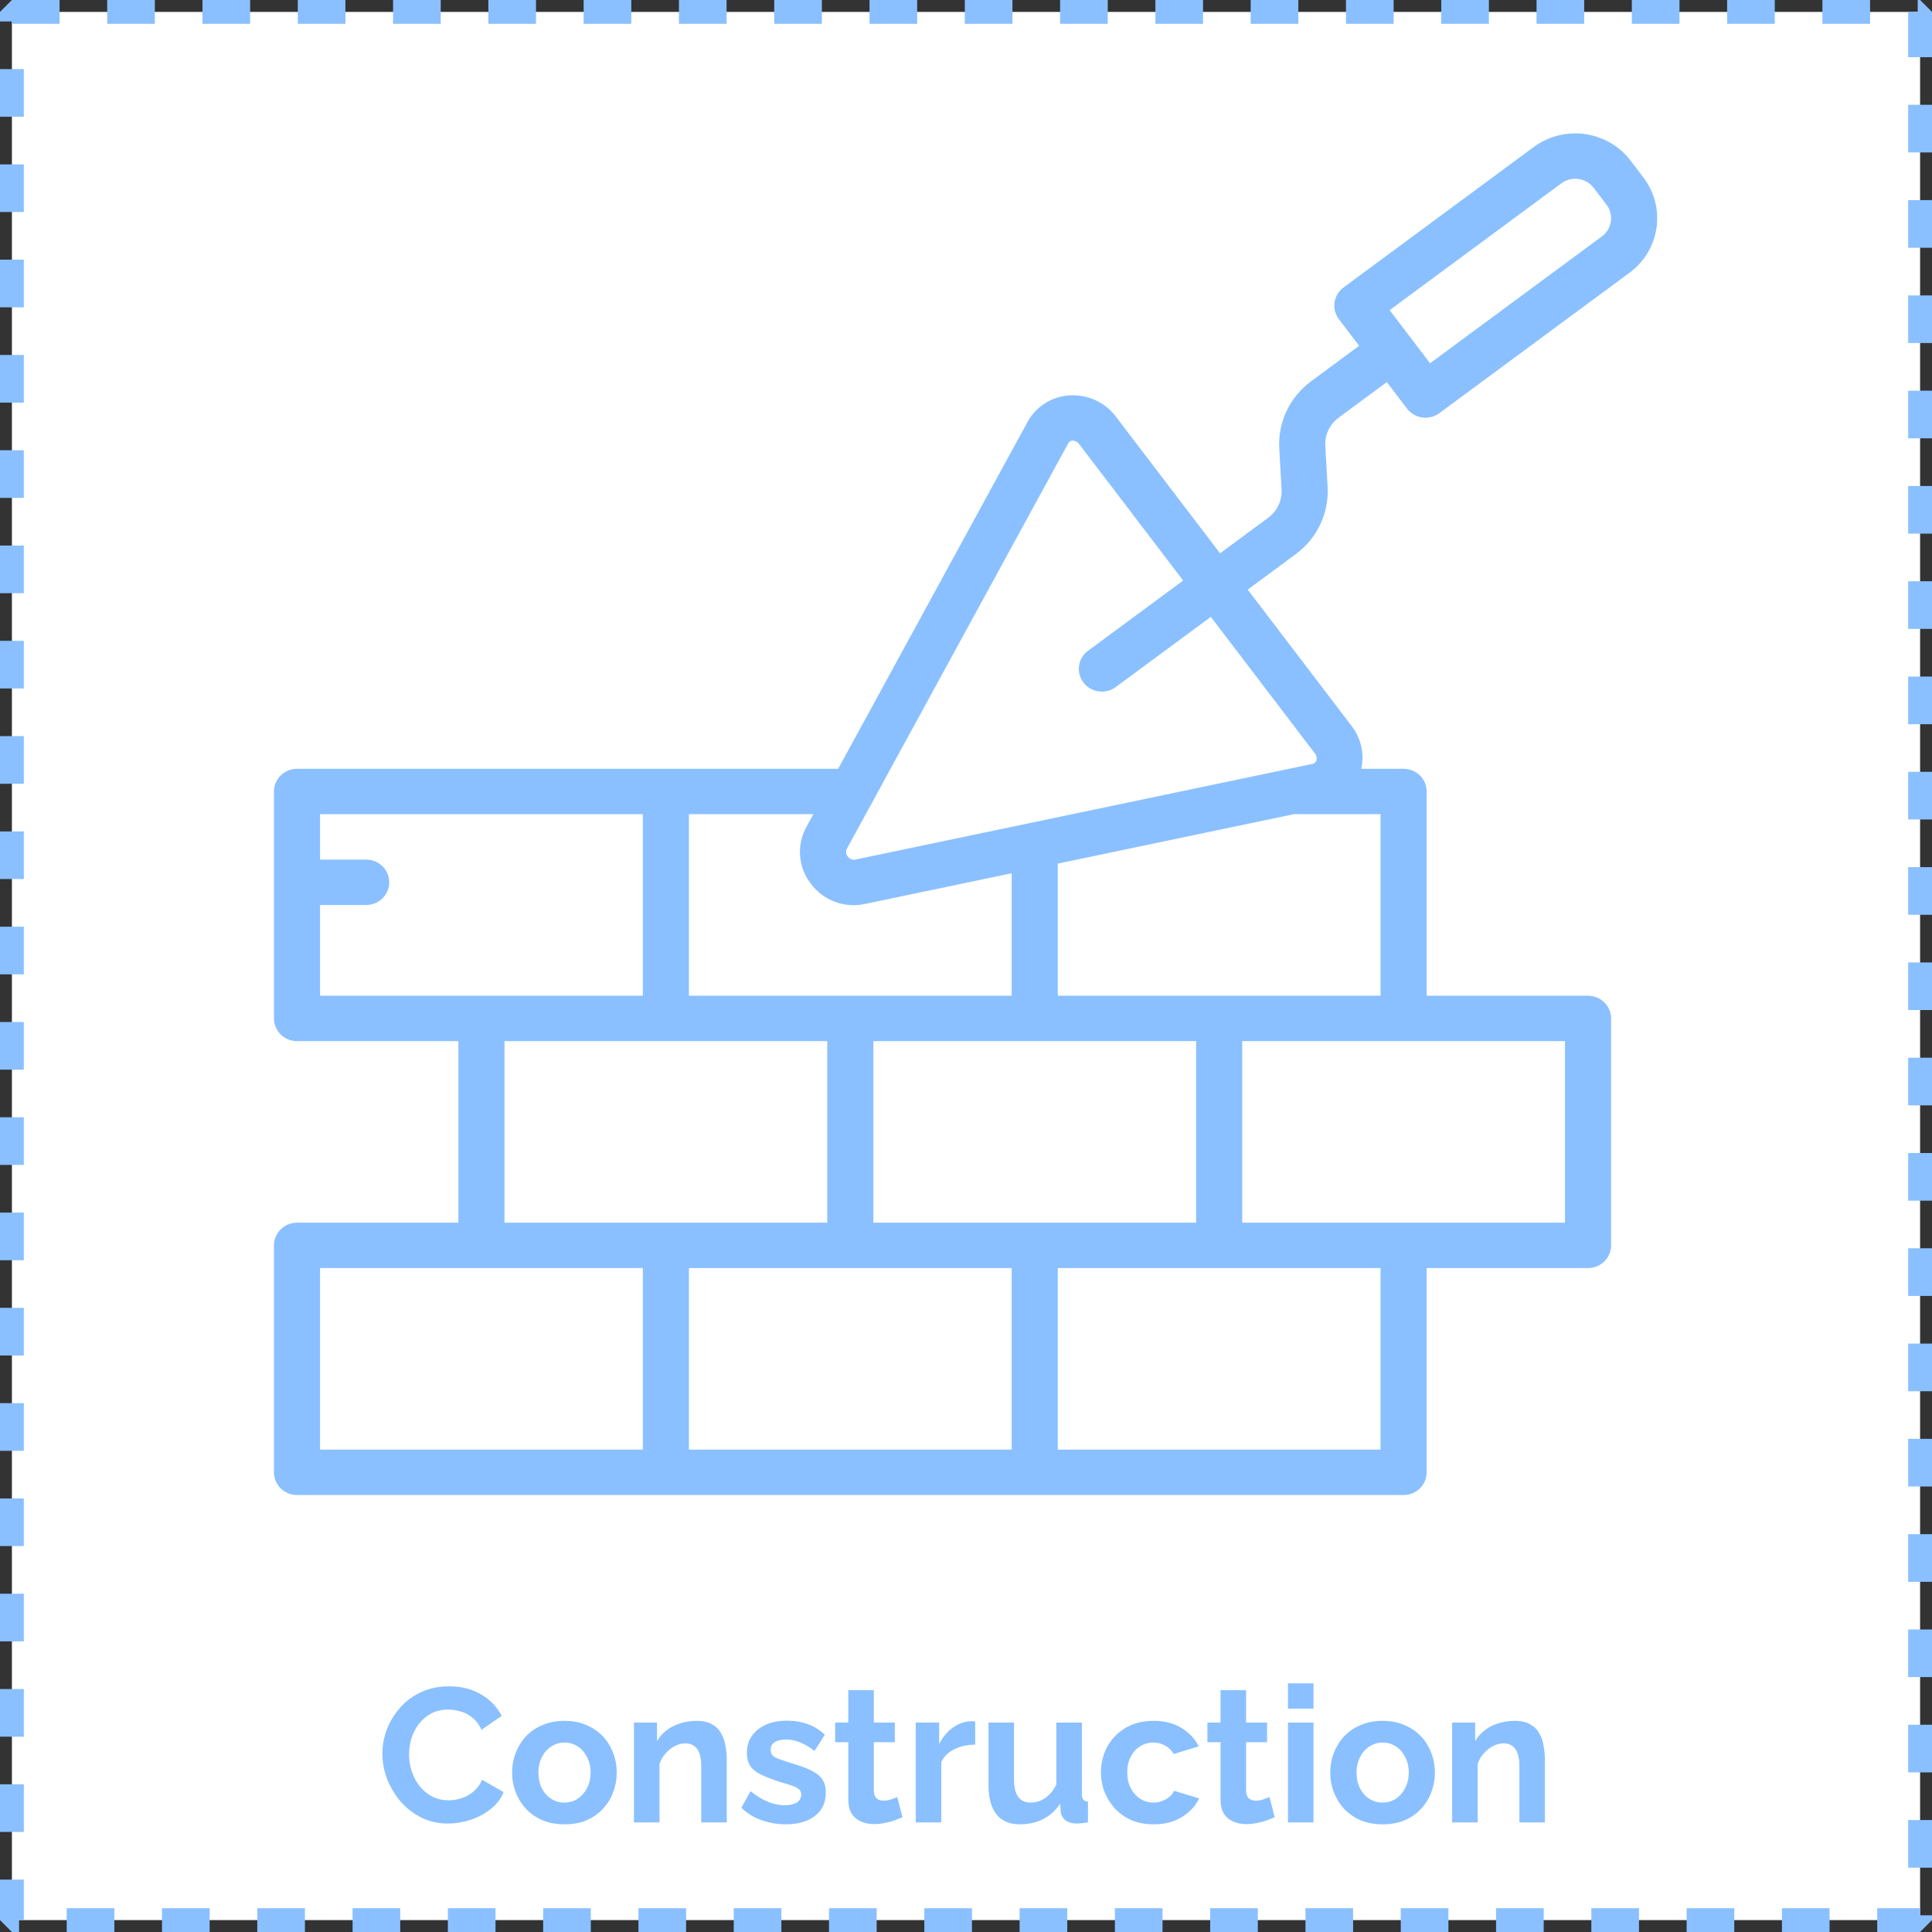 <svg width="811" height="811" viewBox="0 0 811 811" fill="none" xmlns="http://www.w3.org/2000/svg">
<rect x="0" y="0" width="811" height="811" fill="#333333" stroke="none"/>
<rect x="5" y="5" width="801" height="801" fill="white" stroke="#8AC0FF" stroke-width="10" stroke-linejoin="bevel" stroke-dasharray="20 20"/>
<path d="M124.68 627.562H589.195C594.542 627.562 598.874 623.298 598.874 618.038V532.301H666.613C671.96 532.301 676.293 528.037 676.293 522.777V427.512C676.293 422.253 671.96 417.988 666.613 417.988H598.874V332.251C598.874 326.988 594.542 322.723 589.195 322.723H571.435C572.799 316.496 571.355 309.989 567.479 304.887L523.75 247.508L543.942 232.599C552.913 225.988 557.923 215.391 557.29 204.376L556.32 187.221C556.054 182.568 558.171 178.094 561.959 175.298L582.147 160.393L590.643 171.539C592.18 173.558 594.471 174.897 597.014 175.255C597.465 175.316 597.922 175.351 598.382 175.346C600.478 175.351 602.516 174.679 604.19 173.441L684.036 114.479C696.857 105.011 699.457 87.102 689.84 74.477L684.462 67.413C674.831 54.806 656.646 52.255 643.816 61.709L563.979 120.667C559.704 123.824 558.836 129.798 562.043 134.006L570.536 145.152L550.348 160.062C541.377 166.673 536.363 177.265 537.001 188.28L537.966 205.436C538.237 210.089 536.119 214.567 532.331 217.358L512.144 232.267L468.411 174.888C463.835 168.788 456.401 165.426 448.715 165.979C441.384 166.503 434.832 170.689 431.354 177.069L351.836 322.723H124.68C119.333 322.723 115 326.988 115 332.251V427.512C115 432.776 119.333 437.04 124.68 437.04H192.418V513.249H124.68C119.333 513.249 115 517.514 115 522.777V618.038C115 623.298 119.333 627.562 124.68 627.562ZM655.432 76.945C659.702 73.788 665.767 74.639 668.979 78.847L674.357 85.911C677.56 90.119 676.691 96.085 672.421 99.242L600.314 152.491L583.325 130.191L655.432 76.945ZM289.196 532.301H424.678V608.51H289.196V532.301ZM366.614 437.04H502.097V513.249H366.614V437.04ZM579.52 608.51H444.033V532.301H579.52V608.51ZM656.938 513.249H521.451V437.04H656.938V513.249ZM579.52 417.988H444.033V362.515L543.087 341.775H579.52V417.988ZM448.41 186.096C448.738 185.428 449.42 185.001 450.173 184.979L450.363 184.97C451.391 184.988 452.344 185.489 452.928 186.318L496.652 243.697L456.729 273.18C452.454 276.337 451.586 282.307 454.793 286.52C458.001 290.728 464.065 291.578 468.345 288.425L508.268 258.942L551.996 316.321C552.692 317.158 552.895 318.288 552.528 319.304C552.297 320.01 551.69 320.529 550.946 320.66L358.955 360.849C357.763 361.032 356.567 360.531 355.881 359.554C355.11 358.638 354.955 357.365 355.482 356.292L448.41 186.096ZM340.402 370.988C345.559 377.969 354.41 381.297 362.982 379.483L424.678 366.566V417.988H289.196V341.775H341.43L338.431 347.27C334.284 354.87 335.06 364.154 340.402 370.988ZM134.355 379.884H153.709C159.056 379.884 163.389 375.619 163.389 370.356C163.389 365.096 159.056 360.832 153.709 360.832H134.355V341.775H269.841V417.988H134.355V379.884ZM211.773 437.04H347.26V513.249H211.773V437.04ZM134.355 532.301H269.841V608.51H134.355V532.301Z" fill="#8AC0FF"/>
<path d="M160.519 736.2C160.519 732.733 161.132 729.347 162.359 726.04C163.639 722.68 165.479 719.64 167.879 716.92C170.279 714.147 173.212 711.96 176.679 710.36C180.146 708.707 184.092 707.88 188.519 707.88C193.746 707.88 198.252 709.027 202.039 711.32C205.879 713.613 208.732 716.6 210.599 720.28L202.119 726.12C201.159 723.987 199.906 722.307 198.359 721.08C196.812 719.8 195.159 718.92 193.399 718.44C191.639 717.907 189.906 717.64 188.199 717.64C185.426 717.64 182.999 718.2 180.919 719.32C178.892 720.44 177.186 721.907 175.799 723.72C174.412 725.533 173.372 727.56 172.679 729.8C172.039 732.04 171.719 734.28 171.719 736.52C171.719 739.027 172.119 741.453 172.919 743.8C173.719 746.093 174.839 748.147 176.279 749.96C177.772 751.72 179.532 753.133 181.559 754.2C183.639 755.213 185.906 755.72 188.359 755.72C190.119 755.72 191.906 755.427 193.719 754.84C195.532 754.253 197.212 753.32 198.759 752.04C200.306 750.76 201.506 749.107 202.359 747.08L211.399 752.28C210.279 755.107 208.439 757.507 205.879 759.48C203.372 761.453 200.546 762.947 197.399 763.96C194.252 764.973 191.132 765.48 188.039 765.48C183.986 765.48 180.279 764.653 176.919 763C173.559 761.293 170.652 759.053 168.199 756.28C165.799 753.453 163.906 750.307 162.519 746.84C161.186 743.32 160.519 739.773 160.519 736.2ZM236.967 765.8C233.553 765.8 230.487 765.24 227.767 764.12C225.047 762.947 222.727 761.347 220.807 759.32C218.94 757.293 217.5 754.973 216.487 752.36C215.473 749.747 214.967 747 214.967 744.12C214.967 741.187 215.473 738.413 216.487 735.8C217.5 733.187 218.94 730.867 220.807 728.84C222.727 726.813 225.047 725.24 227.767 724.12C230.487 722.947 233.553 722.36 236.967 722.36C240.38 722.36 243.42 722.947 246.087 724.12C248.807 725.24 251.127 726.813 253.047 728.84C254.967 730.867 256.407 733.187 257.367 735.8C258.38 738.413 258.887 741.187 258.887 744.12C258.887 747 258.38 749.747 257.367 752.36C256.407 754.973 254.967 757.293 253.047 759.32C251.18 761.347 248.887 762.947 246.167 764.12C243.447 765.24 240.38 765.8 236.967 765.8ZM226.007 744.12C226.007 746.573 226.487 748.76 227.447 750.68C228.407 752.547 229.713 754.013 231.367 755.08C233.02 756.147 234.887 756.68 236.967 756.68C238.993 756.68 240.833 756.147 242.487 755.08C244.14 753.96 245.447 752.467 246.407 750.6C247.42 748.68 247.927 746.493 247.927 744.04C247.927 741.64 247.42 739.48 246.407 737.56C245.447 735.64 244.14 734.147 242.487 733.08C240.833 732.013 238.993 731.48 236.967 731.48C234.887 731.48 233.02 732.04 231.367 733.16C229.713 734.227 228.407 735.72 227.447 737.64C226.487 739.507 226.007 741.667 226.007 744.12ZM305.082 765H294.362V741.48C294.362 738.12 293.776 735.667 292.602 734.12C291.429 732.573 289.802 731.8 287.722 731.8C286.282 731.8 284.816 732.173 283.322 732.92C281.882 733.667 280.576 734.707 279.402 736.04C278.229 737.32 277.376 738.813 276.842 740.52V765H266.122V723.08H275.802V730.84C276.869 729.027 278.229 727.507 279.882 726.28C281.536 725 283.429 724.04 285.562 723.4C287.749 722.707 290.042 722.36 292.442 722.36C295.056 722.36 297.189 722.84 298.842 723.8C300.549 724.707 301.829 725.96 302.682 727.56C303.589 729.107 304.202 730.867 304.522 732.84C304.896 734.813 305.082 736.813 305.082 738.84V765ZM329.843 765.8C326.27 765.8 322.857 765.213 319.603 764.04C316.35 762.867 313.55 761.133 311.203 758.84L315.043 751.88C317.55 753.907 320.003 755.4 322.403 756.36C324.857 757.32 327.203 757.8 329.443 757.8C331.523 757.8 333.177 757.427 334.403 756.68C335.683 755.933 336.323 754.813 336.323 753.32C336.323 752.307 335.977 751.533 335.283 751C334.59 750.413 333.577 749.907 332.243 749.48C330.963 749.053 329.39 748.573 327.523 748.04C324.43 747.027 321.843 746.04 319.763 745.08C317.683 744.12 316.11 742.92 315.043 741.48C314.03 739.987 313.523 738.093 313.523 735.8C313.523 733.027 314.217 730.653 315.603 728.68C317.043 726.653 319.017 725.08 321.523 723.96C324.083 722.84 327.07 722.28 330.483 722.28C333.47 722.28 336.297 722.76 338.963 723.72C341.63 724.627 344.057 726.12 346.243 728.2L341.923 735C339.79 733.347 337.763 732.147 335.843 731.4C333.923 730.6 331.977 730.2 330.003 730.2C328.883 730.2 327.817 730.333 326.803 730.6C325.843 730.867 325.043 731.32 324.403 731.96C323.817 732.547 323.523 733.4 323.523 734.52C323.523 735.533 323.79 736.333 324.323 736.92C324.91 737.453 325.763 737.933 326.883 738.36C328.057 738.787 329.47 739.267 331.123 739.8C334.483 740.76 337.31 741.747 339.603 742.76C341.95 743.773 343.71 745.027 344.883 746.52C346.057 747.96 346.643 749.96 346.643 752.52C346.643 756.68 345.123 759.933 342.083 762.28C339.043 764.627 334.963 765.8 329.843 765.8ZM378.82 762.84C377.914 763.213 376.82 763.64 375.54 764.12C374.26 764.6 372.874 764.973 371.38 765.24C369.94 765.56 368.474 765.72 366.98 765.72C365.007 765.72 363.194 765.373 361.54 764.68C359.887 763.987 358.554 762.893 357.54 761.4C356.58 759.853 356.1 757.853 356.1 755.4V731.32H350.58V723.08H356.1V709.48H366.82V723.08H375.62V731.32H366.82V751.8C366.874 753.24 367.274 754.28 368.02 754.92C368.767 755.56 369.7 755.88 370.82 755.88C371.94 755.88 373.034 755.693 374.1 755.32C375.167 754.947 376.02 754.627 376.66 754.36L378.82 762.84ZM409.363 732.36C406.11 732.36 403.203 733 400.643 734.28C398.083 735.507 396.243 737.293 395.123 739.64V765H384.403V723.08H394.243V732.04C395.737 729.16 397.63 726.893 399.923 725.24C402.217 723.587 404.643 722.68 407.203 722.52C407.79 722.52 408.243 722.52 408.563 722.52C408.883 722.52 409.15 722.547 409.363 722.6V732.36ZM414.941 749.32V723.08H425.661V747C425.661 750.2 426.248 752.627 427.421 754.28C428.594 755.88 430.328 756.68 432.621 756.68C434.008 756.68 435.368 756.413 436.701 755.88C438.088 755.293 439.341 754.44 440.461 753.32C441.634 752.2 442.621 750.787 443.421 749.08V723.08H454.141V753C454.141 754.12 454.328 754.92 454.701 755.4C455.128 755.88 455.794 756.173 456.701 756.28V765C455.634 765.16 454.728 765.267 453.981 765.32C453.288 765.427 452.648 765.48 452.061 765.48C450.141 765.48 448.568 765.053 447.341 764.2C446.168 763.293 445.474 762.067 445.261 760.52L445.021 757.16C443.154 759.987 440.754 762.147 437.821 763.64C434.888 765.08 431.661 765.8 428.141 765.8C423.821 765.8 420.541 764.413 418.301 761.64C416.061 758.813 414.941 754.707 414.941 749.32ZM484.314 765.8C480.901 765.8 477.834 765.24 475.114 764.12C472.394 762.947 470.074 761.347 468.154 759.32C466.234 757.24 464.741 754.893 463.674 752.28C462.661 749.667 462.154 746.92 462.154 744.04C462.154 740.093 463.034 736.493 464.794 733.24C466.607 729.933 469.167 727.293 472.474 725.32C475.781 723.347 479.701 722.36 484.234 722.36C488.767 722.36 492.661 723.347 495.914 725.32C499.167 727.293 501.594 729.88 503.194 733.08L492.714 736.28C491.807 734.733 490.607 733.56 489.114 732.76C487.621 731.907 485.967 731.48 484.154 731.48C482.127 731.48 480.261 732.013 478.554 733.08C476.901 734.093 475.594 735.56 474.634 737.48C473.674 739.347 473.194 741.533 473.194 744.04C473.194 746.493 473.674 748.68 474.634 750.6C475.647 752.467 476.981 753.96 478.634 755.08C480.287 756.147 482.127 756.68 484.154 756.68C485.434 756.68 486.634 756.467 487.754 756.04C488.927 755.613 489.967 755.027 490.874 754.28C491.781 753.533 492.447 752.68 492.874 751.72L503.354 754.92C502.394 757 500.981 758.867 499.114 760.52C497.301 762.173 495.141 763.48 492.634 764.44C490.181 765.347 487.407 765.8 484.314 765.8ZM535.07 762.84C534.164 763.213 533.07 763.64 531.79 764.12C530.51 764.6 529.124 764.973 527.63 765.24C526.19 765.56 524.724 765.72 523.23 765.72C521.257 765.72 519.444 765.373 517.79 764.68C516.137 763.987 514.804 762.893 513.79 761.4C512.83 759.853 512.35 757.853 512.35 755.4V731.32H506.83V723.08H512.35V709.48H523.07V723.08H531.87V731.32H523.07V751.8C523.124 753.24 523.524 754.28 524.27 754.92C525.017 755.56 525.95 755.88 527.07 755.88C528.19 755.88 529.284 755.693 530.35 755.32C531.417 754.947 532.27 754.627 532.91 754.36L535.07 762.84ZM540.653 765V723.08H551.373V765H540.653ZM540.653 717.24V706.6H551.373V717.24H540.653ZM580.404 765.8C576.991 765.8 573.924 765.24 571.204 764.12C568.484 762.947 566.164 761.347 564.244 759.32C562.377 757.293 560.937 754.973 559.924 752.36C558.911 749.747 558.404 747 558.404 744.12C558.404 741.187 558.911 738.413 559.924 735.8C560.937 733.187 562.377 730.867 564.244 728.84C566.164 726.813 568.484 725.24 571.204 724.12C573.924 722.947 576.991 722.36 580.404 722.36C583.817 722.36 586.857 722.947 589.524 724.12C592.244 725.24 594.564 726.813 596.484 728.84C598.404 730.867 599.844 733.187 600.804 735.8C601.817 738.413 602.324 741.187 602.324 744.12C602.324 747 601.817 749.747 600.804 752.36C599.844 754.973 598.404 757.293 596.484 759.32C594.617 761.347 592.324 762.947 589.604 764.12C586.884 765.24 583.817 765.8 580.404 765.8ZM569.444 744.12C569.444 746.573 569.924 748.76 570.884 750.68C571.844 752.547 573.151 754.013 574.804 755.08C576.457 756.147 578.324 756.68 580.404 756.68C582.431 756.68 584.271 756.147 585.924 755.08C587.577 753.96 588.884 752.467 589.844 750.6C590.857 748.68 591.364 746.493 591.364 744.04C591.364 741.64 590.857 739.48 589.844 737.56C588.884 735.64 587.577 734.147 585.924 733.08C584.271 732.013 582.431 731.48 580.404 731.48C578.324 731.48 576.457 732.04 574.804 733.16C573.151 734.227 571.844 735.72 570.884 737.64C569.924 739.507 569.444 741.667 569.444 744.12ZM648.52 765H637.8V741.48C637.8 738.12 637.213 735.667 636.04 734.12C634.866 732.573 633.24 731.8 631.16 731.8C629.72 731.8 628.253 732.173 626.76 732.92C625.32 733.667 624.013 734.707 622.84 736.04C621.666 737.32 620.813 738.813 620.28 740.52V765H609.56V723.08H619.24V730.84C620.306 729.027 621.666 727.507 623.32 726.28C624.973 725 626.866 724.04 629 723.4C631.186 722.707 633.48 722.36 635.88 722.36C638.493 722.36 640.626 722.84 642.28 723.8C643.986 724.707 645.266 725.96 646.12 727.56C647.026 729.107 647.64 730.867 647.96 732.84C648.333 734.813 648.52 736.813 648.52 738.84V765Z" fill="#8AC0FF"/>
</svg>
